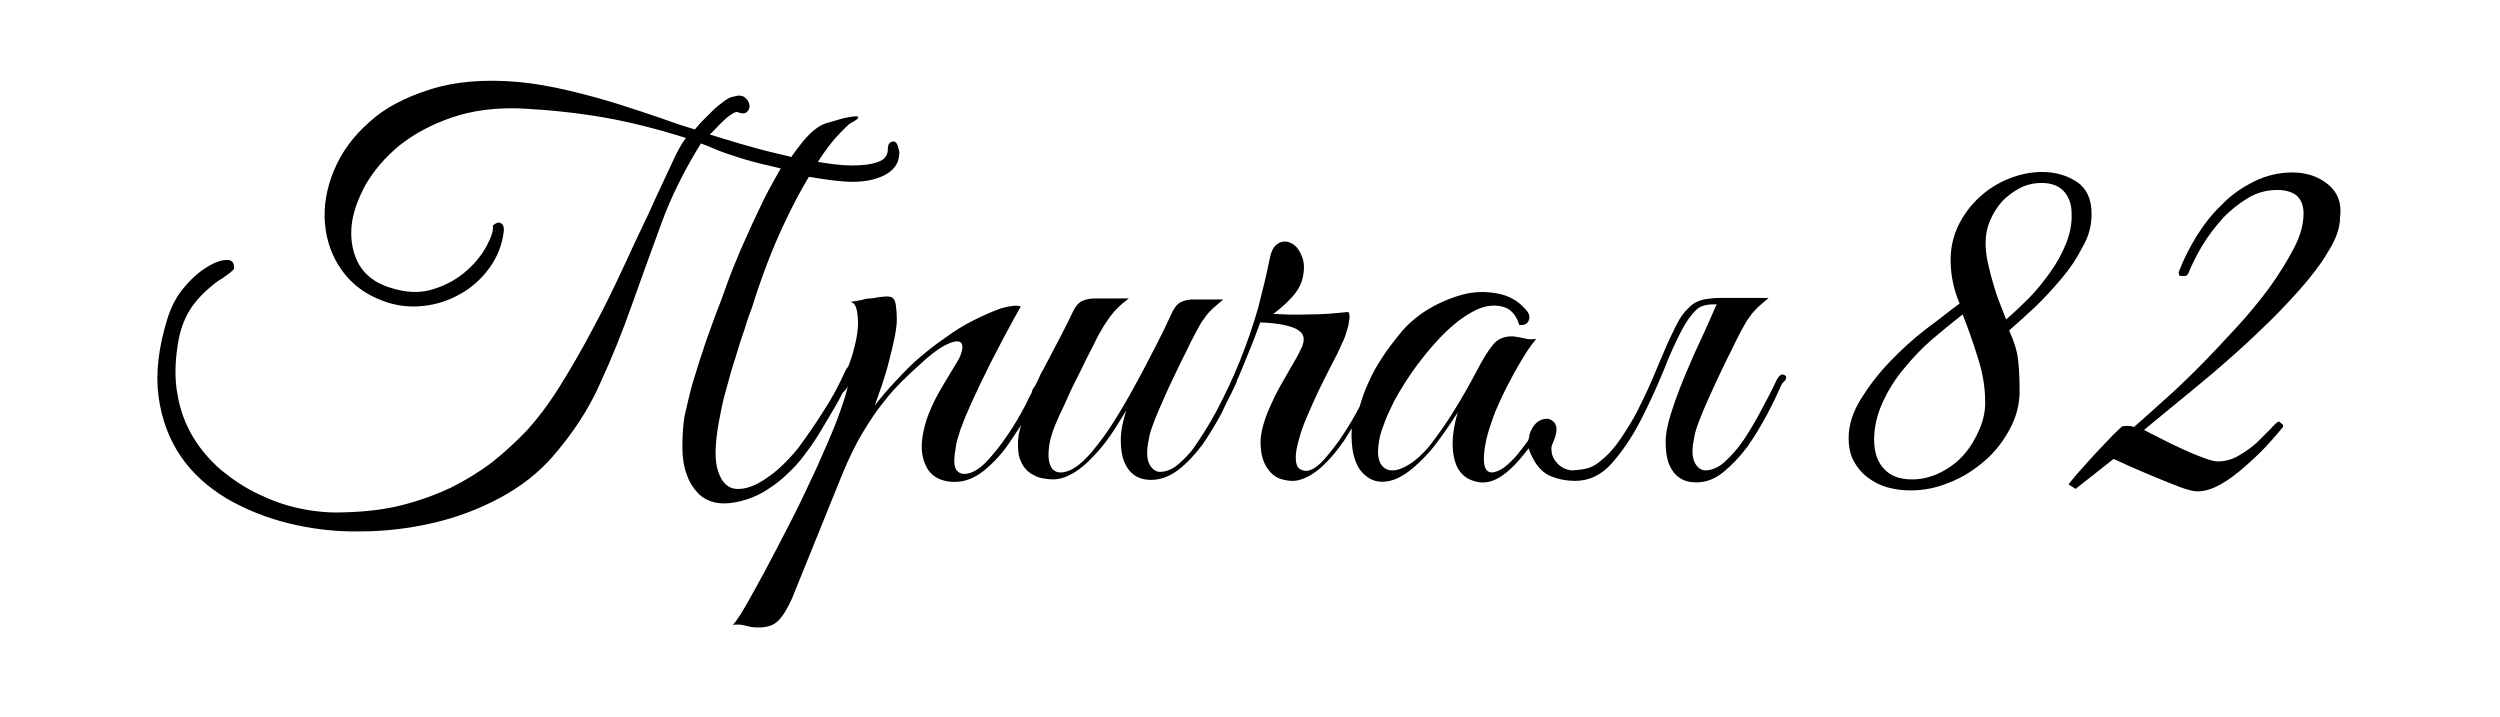 <svg xmlns="http://www.w3.org/2000/svg" xmlns:xlink="http://www.w3.org/1999/xlink" id="&#x421;&#x43B;&#x43E;&#x439;_1" x="0px" y="0px" viewBox="0 0 500.1 143.4" style="enable-background:new 0 0 500.1 143.4;" xml:space="preserve"><style type="text/css">	.st0{fill-rule:evenodd;clip-rule:evenodd;}	.st1{fill-rule:evenodd;clip-rule:evenodd;fill:#FFFFFF;}	.st2{fill-rule:evenodd;clip-rule:evenodd;fill:#1D1D1B;}</style><g>	<path class="st0" d="M356.9,75c-0.5-0.3-1,0.1-1.5,1c-0.9,2-2,4-3.1,6.1c-1.1,2.1-2.3,4.1-3.5,5.9c-1.2,1.8-2.5,3.2-3.8,4.4  c-1.3,1.2-2.7,1.7-4,1.7c-0.8-0.1-1.5-0.6-2-1.6c-0.5-1-0.6-2.6-0.1-4.9c0.1-0.9,0.5-2.1,1-3.4c0.5-1.3,1.1-2.8,1.8-4.3  c0.7-1.6,1.4-3.1,2.2-4.8c0.8-1.6,1.5-3.2,2.3-4.7c0.8-1.7,1.5-3.1,2.1-4.2c0.6-1.1,1.1-2.1,1.7-2.8c0.5-0.8,1.1-1.4,1.7-2  c0.6-0.5,1.3-1.1,2.1-1.8h-5.5c0,0,0,0,0,0h-0.4c0,0,0,0,0,0c-1.4,0-2.7,0-3.6,0c0,0,0,0-0.1,0h-0.3v0c-0.9,0-1.7,0.1-2.4,0.2  c-0.8,0.1-1.5,0.3-2.1,0.6c-0.6,0.3-1.2,0.7-1.7,1.3c-0.8,0.7-1.6,1.8-2.3,3.2c-0.7,1.4-1.5,3-2.3,4.9c-0.8,1.8-1.6,3.8-2.5,5.9  c-0.9,2.1-1.9,4.2-2.9,6.2c-1,2-2.2,3.9-3.4,5.7c-1.2,1.8-2.5,3.3-4,4.5c-0.8,0.7-1.6,1.2-2.5,1.5c-0.9,0.3-2,0.4-3.2,0.5  c-0.7,0-1.3-0.2-1.9-0.5c-0.6-0.3-1.1-0.8-1.5-1.3c-0.4-0.5-0.7-1.1-0.8-1.8c-0.1-0.7-0.1-1.3,0.2-1.8c0.9-2,1-3.4,0.3-4.2  c-0.7-0.8-1.6-0.9-2.6-0.5c-1,0.4-1.8,1.3-2.3,2.8c-0.1,0.2-0.1,0.5-0.1,0.7c0,0,0,0.1-0.1,0.1c0,0.1,0,0.2,0,0.3  c0,0.1-0.1,0.1-0.1,0.2c-0.7,1-1.5,2-2.3,3c-0.8,0.9-1.6,1.7-2.5,2.4c-0.9,0.6-1.7,1-2.5,1c-1.6,0-2-2.2-1.1-6.5  c0.4-1.7,1-3.5,1.8-5.6c0.9-2.1,1.8-4.1,2.9-6.1c1-2,2.1-3.8,3-5.3c1-1.6,1.8-2.6,2.3-3.2c-0.8,0.1-1.6,0.1-2.3-0.1  c-0.8-0.2-1.5-0.3-2.2-0.4c-1.7-0.1-3.1,0.4-4.1,1.6c-1,1.2-2.1,3-3.3,5.3c-1.4,2.7-2.9,5.3-4.5,7.9c-1.6,2.6-3.3,5-5.1,7.3  c-1.3,1.5-2.6,2.7-3.9,3.5c-1.3,0.8-2.4,1.2-3.4,1.2c-1,0-1.7-0.4-2.3-1.3c-0.5-0.9-0.7-2.2-0.4-4.1c0.1-1,0.4-2.1,0.8-3.2  c0.4-1.1,0.8-2.2,1.3-3.2c0.5-1,0.9-2,1.4-2.8c0.4-0.8,0.8-1.4,1-1.7c1.9-3.2,4.2-6.3,6.8-9.2c2.6-2.9,5.1-5,7.6-6.3  c2-1.1,3.9-1.4,5.7-1c1.8,0.4,2.9,1.7,3.5,3.7c0.9,0.1,1.6-0.1,1.9-0.9c0.3-0.7,0.1-1.5-0.7-2.3c-1.5-1.7-3.4-2.7-5.6-3.1  c-2.2-0.4-4.5-0.4-6.8,0.2c-2.3,0.6-4.7,1.6-6.9,2.9c-2.3,1.4-4.2,3-5.8,5c-2.7,3.3-4.8,6.4-6.2,9.6c-0.8,1.7-1.4,3.4-1.8,4.9  c-1,1.9-2.1,3.8-3.3,5.6c-1.3,2-2.6,3.6-3.9,5.1c-1.3,1.4-2.5,2.2-3.6,2.2c-1.1-0.1-1.7-0.6-1.9-1.6c-0.2-1-0.1-2.3,0.3-3.8  c0.4-1.6,0.9-3.3,1.7-5.1c0.8-1.9,1.6-3.7,2.4-5.4c0.8-1.7,1.6-3.2,2.3-4.6c0.7-1.4,1.2-2.3,1.5-2.9c0.3-0.6,0.6-1.4,1-2.2  c0.4-0.8,0.7-1.6,0.9-2.4c0.3-0.8,0.4-1.5,0.5-2.2c0.1-0.7,0.1-1.2-0.2-1.6c-2.7,0.3-5.3,0.5-8,0.5c-2.6,0.1-5,0-7-0.1  c0.9-0.7,2.1-1.6,3.4-3c1.3-1.3,2.2-2.8,2.5-4.3c0.4-1.8,0.3-3.3-0.3-4.5c-0.5-1.2-1.2-2-2.1-2.4c-0.8-0.4-1.7-0.4-2.5,0.1  c-0.9,0.5-1.4,1.5-1.7,3c-0.6,3-1.4,6.3-2.3,9.8c-1,3.5-2.2,7-3.6,10.5c-1.4,3.5-3,6.9-4.8,10.3c-1.5,2.8-3.1,5.3-4.8,7.7  c-0.8,1-1.7,1.9-2.6,2.7c-1.3,1.2-2.7,1.7-4,1.7c-0.8-0.1-1.5-0.6-2-1.6c-0.5-1-0.6-2.6-0.1-4.9c0.1-0.9,0.5-2.1,1-3.4  c0.5-1.3,1.1-2.8,1.8-4.3c0.7-1.6,1.4-3.2,2.2-4.8c0.8-1.6,1.5-3.2,2.3-4.7c0.8-1.7,1.5-3.1,2.1-4.2c0.6-1.1,1.1-2.1,1.7-2.8  c0.5-0.8,1.1-1.4,1.7-2c0.6-0.5,1.3-1.1,2.1-1.8h-5.9c-1,0-1.9,0.2-2.5,0.5c-0.7,0.3-1.2,0.9-1.7,1.8c-1,2.2-2.1,4.5-3.4,7  c-1.3,2.5-2.6,5.1-4,7.6c-1.4,2.6-2.8,5-4.3,7.4c-1.5,2.4-3,4.4-4.5,6.2c-1.7,2-3.3,3.3-4.7,3.8c-1.4,0.5-2.4,0.4-3.1-0.3  c-0.7-0.8-1-2.1-0.8-4c0.1-1.9,0.9-4.2,2.2-7c0.5-1,1.1-2.3,1.8-3.9c0.7-1.6,1.5-3.1,2.3-4.7c0.8-1.7,1.7-3.5,2.7-5.4  c0.7-1.5,1.4-2.7,2-3.7c0.6-0.9,1.1-1.7,1.7-2.4c0.5-0.7,1.1-1.2,1.6-1.7c0.5-0.5,1.1-0.9,1.7-1.4H219c-1,0-1.9,0.2-2.5,0.5  c-0.7,0.3-1.2,0.9-1.7,1.8c-0.8,1.7-1.7,3.5-2.8,5.6c-1.1,2.1-2.2,4.2-3.3,6.3c-0.4,0.6-0.7,1.3-1,2c-0.3,0.6-0.6,1.3-1,1.8  c-0.2,0.3-0.3,0.6-0.3,0.8c-0.4,0.7-0.8,1.5-1.2,2.4c-1.1,2.1-2.3,4.2-3.7,6.2c-1.4,2.1-2.8,3.8-4.3,5.4c-1.5,1.5-3,2.3-4.3,2.3  c-0.7,0-1.3-0.3-1.7-1c-0.4-0.7-0.4-2.1,0-4.4c0.1-0.9,0.5-2.1,0.9-3.4c0.5-1.3,1-2.7,1.7-4.2c0.6-1.5,1.4-3,2.1-4.6  c0.8-1.6,1.5-3.1,2.3-4.7c1.8-3.5,3.8-7.3,6-11.2c-0.9-0.3-2.3-0.1-4,0.4c-1.7,0.6-3.5,1.4-5.5,2.4c-2,1-3.9,2.2-5.8,3.6  c-1.9,1.3-3.5,2.6-4.8,3.7c-1.7,1.4-3.3,3.1-5,4.9c-1.7,1.8-3,3.4-4.1,4.8c0.4-1.2,0.9-2.5,1.4-4c0.5-1.5,1-3.1,1.4-4.7  c0.4-1.6,0.8-3.1,1.1-4.6c0.3-1.5,0.5-2.8,0.5-3.8c0-1.3-0.1-2.3-0.2-3c-0.1-0.7-0.3-1.1-0.6-1.4c-0.3-0.2-0.7-0.3-1.2-0.3  c-0.5,0-1.2,0.1-2,0.2c-0.2,0.1-0.6,0.1-1.2,0.2c-0.6,0-1.2,0.1-1.8,0.3c-0.7,0.1-1.5,0.3-2.3,0.4c0.7,0.1,1.1,0.7,1.3,1.7  c0.2,1,0.3,2.2,0.2,3.5c-0.1,1.4-0.4,2.8-0.8,4.3c-0.3,1.3-0.7,2.3-1.1,3.4c-0.2,0.2-0.4,0.5-0.6,0.9c-1.2,2.7-2.7,5.5-4.4,8.1  c-1.7,2.7-3.4,5.1-5,7.3c-2.2,2.7-4.4,4.8-6.6,6.2c-2.2,1.5-4.1,2.1-5.8,2c-1.7-0.1-2.9-1.3-3.6-3.4c-0.8-2.1-0.7-5.5,0.1-10  c0.4-2.1,0.8-4.3,1.5-6.6c0.6-2.3,1.2-4.4,1.9-6.5c0.6-2.1,1.2-3.9,1.8-5.6c0.5-1.7,1-3.1,1.4-4.1c2-6.4,4.1-11.8,6.2-16.3  c1.8-3.9,3.5-7.1,5.2-9.9c0.1,0,0.1,0,0.2,0c0,0,0,0,0,0c1.8,0.3,3.7,0.6,5.7,0.8c3.5,0.4,6.4,0.1,8.7-0.9c2.3-1,3.5-2.6,3.5-4.7  c0-0.3-0.1-0.7-0.3-1.4c-0.2-0.6-0.5-0.9-0.8-0.9c-0.8,0-1.2,0.5-1.2,1.6c0,1.2-0.7,2.1-2,2.5c-1.3,0.5-3.1,0.7-5.2,0.7  c-2,0-4.3-0.3-6.7-0.7c0,0-0.1,0-0.1,0c1.4-2.2,2.7-3.9,3.8-5.1c1.4-1.5,2.3-2.4,2.8-2.7c1-0.5,1.5-0.9,1.5-1.1  c0-0.2-0.3-0.3-1-0.2c-0.6,0.1-1.5,0.2-2.5,0.5c-1,0.3-2.1,0.6-3.1,0.9c-1.4,0.5-2.9,1.7-4.4,3.5c-0.8,1-1.6,2-2.4,3.2  c-0.1,0-0.2,0-0.4-0.1c-0.8-0.2-1.7-0.4-2.5-0.6c-2.6-0.6-5.1-1.3-7.5-2c-2.4-0.7-4.3-1.3-5.9-1.8c0.4-0.4,0.8-0.8,1.4-1.4  c0.5-0.6,1.1-1.1,1.6-1.6c0.5-0.5,1.1-0.9,1.6-1.2c0.5-0.3,0.9-0.4,1.1-0.2c0.9,0.3,1.5,0.2,1.8-0.2c0.4-0.4,0.5-0.9,0.4-1.4  c-0.1-0.5-0.4-1-0.9-1.4c-0.5-0.4-1.2-0.5-2.1-0.2h0.1c-0.6,0-1.3,0.3-2.1,0.9c-0.8,0.6-1.6,1.2-2.4,2c-0.8,0.8-1.5,1.5-2.2,2.2  c-0.6,0.7-1.1,1.2-1.3,1.5c-1.7-0.5-3.9-1.2-6.6-2.2c-2.7-0.9-5.6-1.9-8.8-2.9c-3.2-1-6.5-1.9-9.9-2.7c-3.4-0.8-6.8-1.4-10-1.7  c-6.8-0.6-12.7-0.1-17.7,1.5c-5,1.6-9.1,3.7-12.2,6.6c-3.2,2.8-5.5,6-7,9.6c-1.5,3.6-2.1,7.2-1.8,10.6c0.3,3.5,1.4,6.6,3.4,9.4  c2,2.8,4.8,4.9,8.5,6.2c2.5,0.9,5.1,1.2,7.8,0.9c2.7-0.3,5.1-1.1,7.4-2.4c2.3-1.3,4.2-3,5.8-5.2c1.6-2.2,2.6-4.7,2.9-7.6  c0-0.7-0.2-1.2-0.7-1.4c-0.4-0.2-0.9,0-1.5,0.5v0.2c0.1,0.8-0.3,2.1-1.2,3.8c-0.9,1.7-2.2,3.4-4,5c-1.8,1.6-4,2.9-6.6,3.7  c-2.6,0.9-5.6,0.8-8.9-0.3c-2.8-0.9-4.8-2.4-6.1-4.6c-1.2-2.2-1.7-4.7-1.5-7.4c0.2-2.7,1.2-5.5,2.8-8.5c1.7-2.9,3.9-5.5,6.8-7.9  c2.9-2.3,6.4-4.2,10.5-5.6c4.1-1.4,8.7-2,13.9-1.8c5.8,0.3,11.3,0.9,16.5,1.8c5.2,0.9,10.7,2.3,16.4,4.1c-0.8,1-1.8,2.8-3,5.5  c-1.2,2.6-2.7,5.7-4.3,9.3c-1.7,3.5-3.5,7.4-5.4,11.5c-1.9,4.1-3.9,8.2-6.1,12.2c-2.1,4-4.3,7.8-6.5,11.3c-2.2,3.5-4.4,6.4-6.6,8.8  c-2.1,2.2-4.4,4.3-6.9,6.3c-2.5,1.9-5.3,3.6-8.3,5.1c-3,1.4-6.3,2.6-9.9,3.5c-3.6,0.9-7.5,1.3-11.8,1.4c-2.8,0.1-5.7-0.2-8.5-0.8  c-2.9-0.6-5.6-1.6-8.3-2.9c-2.7-1.3-5.1-2.9-7.4-4.8c-2.2-1.9-4.1-4.1-5.6-6.6c-1.5-2.5-2.6-5.4-3.1-8.5c-0.6-3.1-0.5-6.6,0.1-10.2  c0.4-2.6,1.2-4.7,2.2-6.4c1-1.7,2.2-3,3.4-4.1c1.2-1.1,2.3-2,3.4-2.6c1-0.7,1.8-1.3,2.2-1.8c0.1-1.2-0.3-1.8-1.4-1.8  c-1,0-2.3,0.4-3.8,1.3c-1.5,0.9-3.1,2.2-4.6,4c-1.6,1.8-2.7,3.9-3.5,6.4c-1.8,5.8-2.4,11-1.8,15.5c0.6,4.6,2.1,8.6,4.4,12  c2.3,3.4,5.4,6.2,9.2,8.5c3.8,2.2,8,3.9,12.5,5c4.5,1.1,9.3,1.7,14.3,1.6c5,0,9.8-0.6,14.6-1.7c4.7-1.1,9.2-2.8,13.3-5  c4.1-2.2,7.6-4.9,10.5-8.2c4-4.6,7.2-9.4,9.5-14.6c2.4-5.2,4.5-10.4,6.4-15.8c1.9-5.4,3.9-10.8,5.9-16.3c2-5.5,4.7-10.8,7.9-16  c0.6,0.2,1.6,0.6,3,1.2c1.4,0.6,3.3,1.2,5.5,1.9c2,0.6,4.4,1.2,7.1,1.8l0,0c0.1,0,0.2,0.1,0.4,0.1c-0.1,0.1-0.1,0.2-0.2,0.3  c-1.4,2.5-2.9,5.1-4.2,8c-1.4,2.9-2.6,5.6-3.7,8.1c-1.1,2.6-2,4.8-2.7,6.8c-0.7,2-1.2,3.3-1.5,4.1c-0.4,1-0.9,2.3-1.5,4  c-0.6,1.7-1.3,3.5-1.9,5.5c-0.7,2-1.3,4.1-2,6.3c-0.6,2.2-1.1,4.4-1.6,6.6c-0.3,2-0.4,4-0.4,6.1c0,2,0.3,3.9,0.9,5.5  c0.6,1.7,1.5,3,2.7,4.1c1.2,1,2.8,1.6,4.7,1.6c1.5,0,3-0.3,4.6-0.8c1.5-0.5,3-1.2,4.3-2.1c1.4-0.9,2.7-1.9,3.8-3  c1.2-1.1,2.3-2.3,3.2-3.5c1-1.3,2-2.7,3-4.3c1-1.6,1.9-3.2,2.8-4.7c0.8-1.3,1.5-2.6,2.1-3.8c0.4-0.3,0.7-0.7,1-1.2  c-0.4,1.7-1.1,3.9-2.2,6.8c-1.1,2.9-2.5,6-4,9.4c-1.6,3.4-3.2,6.9-5,10.4c-1.8,3.5-3.5,6.8-5.1,9.8c-1.6,3-3,5.5-4.2,7.6  c-1.2,2.1-2.1,3.3-2.5,3.7c0.8-0.1,1.6-0.1,2.3,0.1c0.8,0.2,1.5,0.4,2.2,0.4c1.8,0.1,3.2-0.2,4.2-1c1-0.8,2-2.3,3.1-4.7l10.2-25.2  c1.3-3.1,2.6-5.8,4-8.1c1.4-2.3,2.7-4.3,4.1-6c1.3-1.7,2.6-3.1,3.8-4.3c1.2-1.2,2.3-2.2,3.2-3c2.1-2,3.8-3.3,5.1-4  c1.3-0.7,2.3-1,2.9-0.9c0.6,0.1,0.9,0.6,0.8,1.4c-0.1,0.8-0.4,1.7-1.1,2.8c-1.5,2.5-2.8,4.6-3.8,6.4c-1,1.8-1.7,3.5-2.2,4.9  c-0.8,2.5-1.1,4.6-1,6.2c0.1,1.6,0.6,2.9,1.2,3.9c0.7,1,1.5,1.6,2.5,2c1,0.4,2,0.5,2.9,0.5c2.1,0,4-0.8,5.9-2.3  c1.8-1.5,3.5-3.3,5-5.5c0.8-1.2,1.6-2.4,2.4-3.6c-0.3,0.9-0.5,1.7-0.6,2.6c-0.1,1.1-0.1,2.2,0.1,3.4c0.2,1,0.6,1.8,1.1,2.5  c0.5,0.6,1.1,1.2,1.8,1.5c0.7,0.4,1.3,0.6,2,0.7c0.7,0.1,1.3,0.2,1.9,0.2c1.3,0,2.6-0.4,4-1.2c1.4-0.8,2.7-1.9,4-3.3  c1.3-1.3,2.5-2.8,3.6-4.4c1.1-1.6,2.1-3.3,3.1-4.9c-0.7,2.2-1.1,4.1-1.1,5.9c0,1.7,0.2,3.2,0.7,4.4c0.5,1.2,1.2,2.1,2.1,2.7  c0.9,0.6,2,0.9,3.2,0.9c2,0,3.8-0.7,5.5-2c1.7-1.3,3.3-3,4.8-5c1.4-2,2.7-4.2,3.9-6.4c0.3-0.7,0.6-1.3,0.9-1.9c0,0,0,0,0-0.1  c0.1-0.1,0.1-0.2,0.2-0.3c0.3-0.6,0.6-1.2,0.9-1.8c0.3-0.6,0.6-1.3,0.9-1.9c0-0.1,0.1-0.2,0.1-0.3c0,0,0-0.1,0-0.1  c0.4-0.8,0.7-1.6,1-2.3c0.9-2.2,1.7-4.2,2.4-5.9l1.3-3.5c3,0.1,5.4,0.5,7,1.2c1.7,0.8,2.1,2,1.3,3.8c-0.3,0.6-0.7,1.5-1.3,2.5  c-0.6,1-1.2,2.1-1.9,3.3c-0.7,1.2-1.3,2.3-2,3.6c-0.6,1.2-1.1,2.4-1.6,3.5c-1.1,2.8-1.6,5.1-1.4,7c0.1,1.8,0.6,3.3,1.4,4.4  c0.8,1.1,1.7,1.8,2.9,2.1c1.1,0.3,2.1,0.4,3.1,0.2c1.7-0.4,3.4-1.4,5-2.9c1.6-1.5,3-3.2,4.3-5.1c0.5-0.8,1-1.6,1.5-2.4  c-0.1,2,0,3.8,0.4,5.4c0.5,2,1.4,3.4,2.7,4.3c1.2,0.9,2.7,1.2,4.5,0.8c1.8-0.4,3.7-1.6,5.8-3.6c1.6-1.5,3.1-3.2,4.4-5.1  c1.4-1.9,2.5-3.6,3.4-5c-0.8,2.8-1.1,5.1-1,7c0.1,1.8,0.5,3.3,1.1,4.3c0.6,1,1.5,1.8,2.5,2.2c1,0.4,2,0.6,2.8,0.5  c1.9-0.1,3.8-1.3,5.9-3.4c1-1,1.9-2.2,2.9-3.4c0,0,0,0,0,0l0,0c0.2,0.7,0.5,1.3,0.9,2.1c0.9,1.7,2.1,2.9,3.6,3.5  c1.5,0.6,3.1,0.9,4.8,0.9c2.8,0,5.3-1.2,7.4-3.6c2.1-2.4,4-5.2,5.7-8.5c1.7-3.3,3.2-6.6,4.6-10c1.3-3.4,2.6-6.1,3.7-8.2  c0.9-1.7,1.8-2.9,2.7-3.8c0.8-0.9,2.2-1.3,4.2-1.2v0.1c-0.1,0.1-0.2,0.3-0.3,0.5c-0.6,1.5-1.4,3.2-2.2,5c-0.8,1.8-1.7,3.6-2.5,5.5  c-0.8,1.8-1.6,3.7-2.3,5.5c-0.7,1.8-1.3,3.5-1.8,5.1c-0.7,2.2-1.1,4.1-1.1,5.9c0,1.7,0.2,3.2,0.7,4.4c0.5,1.2,1.2,2.1,2.1,2.7  c0.9,0.6,2,0.9,3.3,0.9c2,0,3.8-0.7,5.5-2.1c1.7-1.4,3.3-3.1,4.8-5.1c1.4-2,2.7-4.2,3.9-6.4c1.2-2.3,2.2-4.4,3-6.2  C357.5,75.9,357.5,75.2,356.9,75z"></path>	<path class="st0" d="M418.4,42.8c0-3-1-5.1-2.9-6.4c-2-1.3-4.3-2-7-2c-2.3,0-4.6,0.5-6.8,1.4c-2.2,0.9-4.2,2.2-5.9,3.8  c-1.7,1.6-3.1,3.5-4.1,5.6c-1,2.1-1.5,4.4-1.5,6.8c0,3,0.6,5.9,1.8,8.7c-1.9,1.4-4.1,3.2-6.7,5.1c-2.6,2-5,4.2-7.3,6.6  c-2.3,2.4-4.2,4.9-5.8,7.5c-1.6,2.6-2.4,5.2-2.4,7.7c0,1.7,0.3,3.3,1,4.6c0.7,1.3,1.6,2.4,2.8,3.3c1.2,0.9,2.5,1.6,4,2  c1.5,0.4,3,0.6,4.6,0.6c2.6,0,5.2-0.5,7.8-1.6c2.6-1,4.9-2.5,7-4.3c2.1-1.8,3.7-3.9,5-6.3c1.3-2.4,2-4.9,2-7.7  c0-2.4-0.1-4.5-0.3-6.2c-0.2-1.8-0.8-3.7-1.8-5.9c1.6-1.4,3.3-2.9,5.2-4.7c1.9-1.8,3.6-3.7,5.3-5.7c1.7-2,3.1-4.1,4.2-6.3  C417.9,47.2,418.4,45,418.4,42.8z M396,85.8c-0.8,1.9-1.8,3.6-3.1,5.1c-1.3,1.5-2.9,2.7-4.7,3.6c-1.8,0.9-3.7,1.4-5.7,1.4  c-2.5,0-4.4-0.7-5.7-2.2c-1.3-1.4-1.9-3.4-1.9-5.7c0-2.6,0.6-5.1,1.7-7.5c1.1-2.4,2.5-4.7,4.3-6.8c1.7-2.1,3.6-4.1,5.7-5.9  c2.1-1.8,4.1-3.4,6-4.9c1,2.5,2,5.3,3,8.5c1,3.1,1.5,6,1.5,8.7C397.2,82,396.8,83.9,396,85.8z M413.3,48.7c-0.8,2-1.9,4-3.2,5.8  c-1.3,1.8-2.7,3.6-4.3,5.2c-1.6,1.6-3.1,3-4.5,4.2c-0.4-1.1-0.9-2.3-1.4-3.6c-0.5-1.3-0.9-2.6-1.3-4c-0.4-1.3-0.7-2.7-1-4  c-0.3-1.3-0.4-2.6-0.4-3.8c0-1.5,0.3-3,0.9-4.4c0.6-1.4,1.4-2.7,2.4-3.8c1-1.1,2.3-2,3.6-2.7c1.4-0.7,2.8-1,4.3-1  c1.9,0,3.3,0.5,4.4,1.6c1,1.1,1.6,2.6,1.6,4.4C414.5,44.7,414.1,46.7,413.3,48.7z"></path>	<path class="st0" d="M465.6,36.8c-1.9-1.5-4.2-2.3-7-2.3c-2.7,0-5.3,0.6-7.7,1.8c-2.4,1.2-4.6,2.7-6.5,4.7c-2,1.9-3.6,4-5.1,6.4  c-1.4,2.3-2.6,4.7-3.5,7.1l0.2,0.7h1.3l0.4-0.4c0.7-1.7,1.6-3.6,2.8-5.6c1.2-2,2.6-3.8,4.1-5.5c1.6-1.7,3.3-3,5.1-4.1  c1.8-1.1,3.8-1.6,5.9-1.6c1.6,0,2.9,0.4,3.8,1.1c0.9,0.8,1.4,2,1.4,3.6c0,2.1-0.6,4.4-1.9,6.9c-1.3,2.5-2.9,5.1-4.9,7.9  c-2,2.7-4.2,5.4-6.8,8.2c-2.5,2.7-5,5.4-7.5,7.9c-2.5,2.5-4.9,4.8-7.2,6.8c-2.3,2.1-4.1,3.7-5.6,5c-0.4-0.1-0.8-0.2-1.2-0.2  c-0.4,0-0.8,0-1.2,0.1c-0.1,0.1-0.8,0.7-1.9,1.8c-1.1,1.2-2.3,2.4-3.6,3.8c-1.3,1.4-2.4,2.7-3.5,3.9c-1,1.2-1.6,1.9-1.7,2.1  l1.4,0.9l7.6-6c0.7,0.3,1.8,0.8,3.3,1.5c1.6,0.7,3.2,1.4,4.9,2.1c1.7,0.7,3.4,1.4,5,2c1.6,0.6,2.8,0.9,3.6,0.9c1.4,0,3-0.5,4.6-1.4  c1.6-0.9,3.2-2.1,4.8-3.5c1.6-1.4,3.1-2.8,4.4-4.2c1.3-1.4,2.4-2.7,3.3-3.8v-0.4l-0.8-0.7c-0.4,0.1-0.9,0.6-1.7,1.5  c-0.8,0.8-1.7,1.7-2.7,2.7c-1,0.9-2.2,1.8-3.6,2.6c-1.3,0.8-2.8,1.2-4.3,1.2c-0.7,0-1.7-0.3-3-0.8c-1.4-0.5-2.8-1.1-4.3-1.8  c-1.5-0.7-3-1.4-4.3-2.1c-1.4-0.7-2.4-1.2-3.1-1.6c1.4-1.2,3.3-2.7,5.7-4.7c2.5-2,5.1-4.2,8.1-6.7c2.9-2.5,5.9-5.1,8.9-8  c3-2.8,5.7-5.6,8.2-8.4c2.5-2.8,4.5-5.4,6-8c1.6-2.5,2.3-4.8,2.3-6.7C468.5,40.5,467.5,38.3,465.6,36.8z"></path></g></svg>